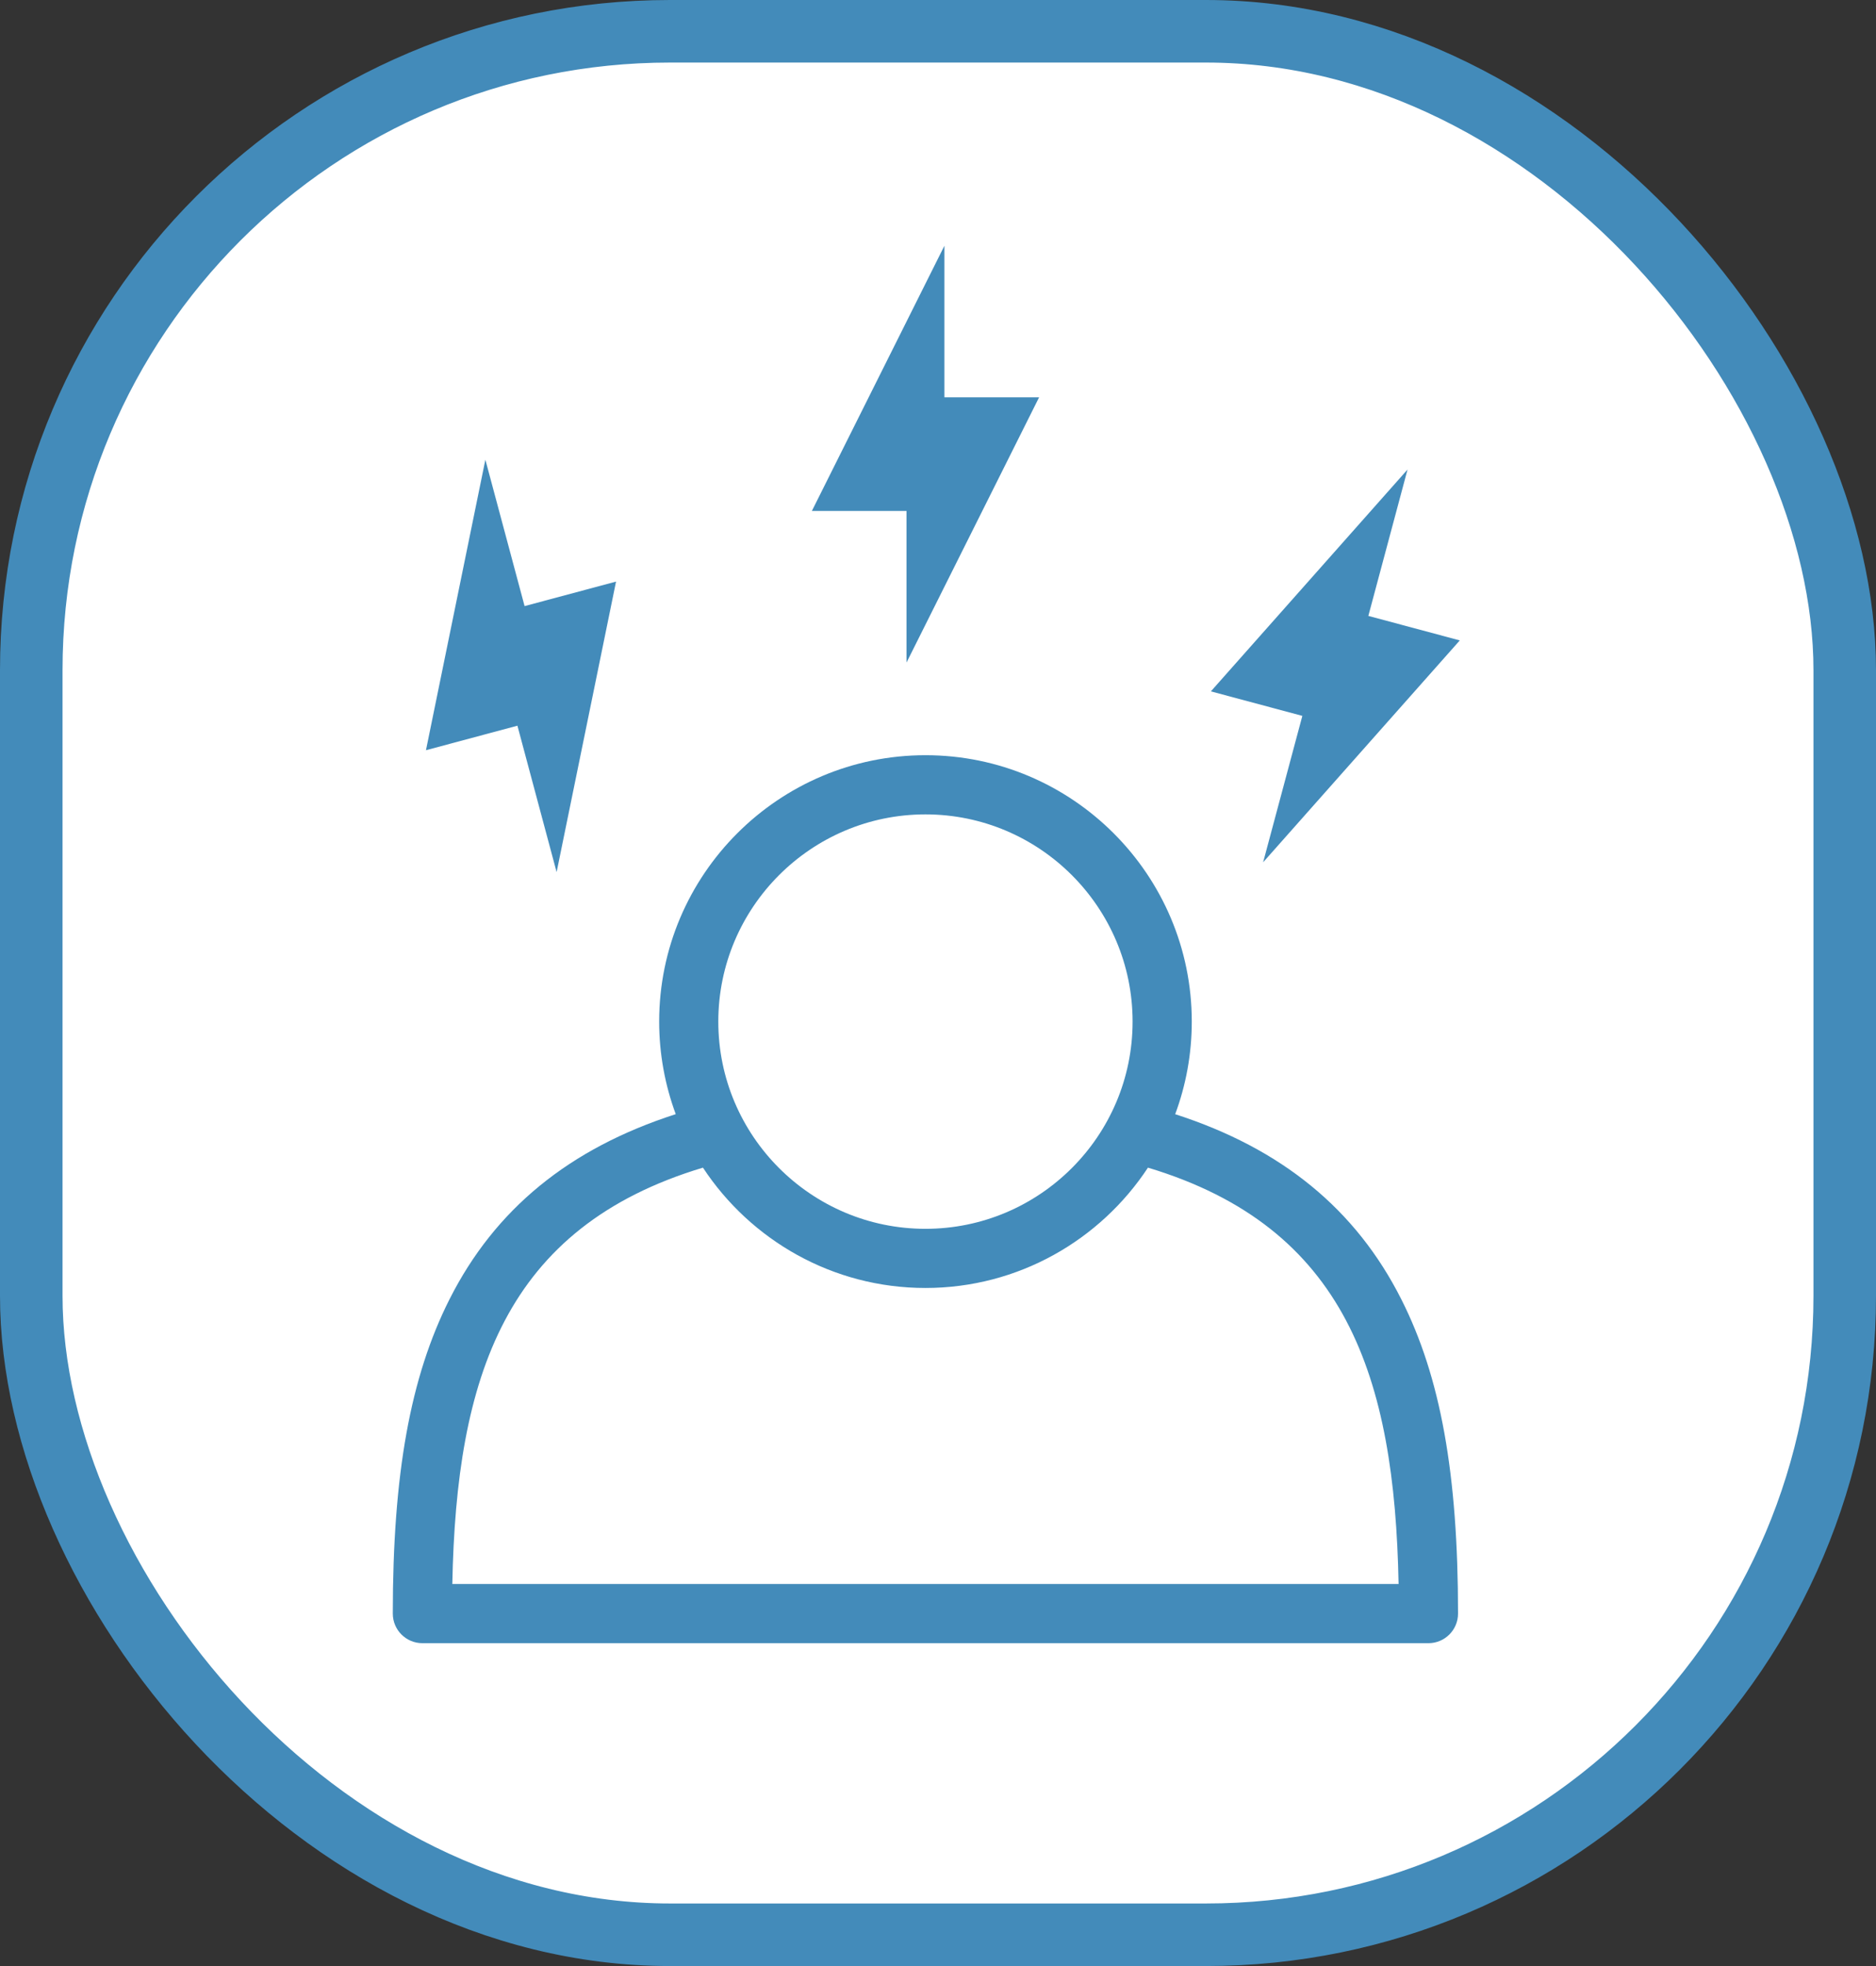 <?xml version="1.0" encoding="UTF-8"?> <svg xmlns="http://www.w3.org/2000/svg" width="84" height="88" viewBox="0 0 84 88" fill="none"><rect x="0" y="0" width="84" height="88" fill="#333333" stroke="none"/><rect x="1.4" y="1.4" width="81.2" height="85.2" rx="28.6" fill="white" stroke="#438BBA" stroke-width="2.8"></rect><path d="M52.621 49.87C53.101 48.578 53.363 47.18 53.363 45.726C53.363 39.151 48.013 33.803 41.439 33.803C34.864 33.803 29.515 39.152 29.515 45.726C29.515 47.18 29.78 48.578 30.257 49.87C25.481 51.407 22.159 54.129 20.125 58.16C18.373 61.635 17.588 65.971 17.588 72.224C17.588 72.956 18.181 73.549 18.913 73.549H63.96C64.692 73.549 65.285 72.956 65.285 72.224C65.285 65.971 64.503 61.635 62.747 58.16C60.714 54.129 57.388 51.407 52.615 49.87H52.621ZM41.438 36.452C46.552 36.452 50.713 40.612 50.713 45.727C50.713 50.841 46.553 55.002 41.438 55.002C36.324 55.002 32.163 50.841 32.163 45.727C32.163 40.612 36.324 36.452 41.438 36.452ZM20.253 70.9C20.432 61.645 22.598 54.935 31.475 52.264C33.608 55.504 37.278 57.65 41.438 57.65C45.598 57.65 49.268 55.504 51.401 52.264C60.279 54.934 62.447 61.642 62.623 70.9H20.253Z" fill="#438BBA"></path><path d="M40.591 22.871H36.352L42.287 11V17.784H46.527L40.591 29.655V22.871Z" fill="#438BBA"></path><path d="M58.314 32.043L54.218 30.946L63.024 21.016L61.269 27.568L65.364 28.665L56.558 38.596L58.314 32.043Z" fill="#438BBA"></path><path d="M23.168 32.482L19.073 33.58L21.733 20.577L23.489 27.129L27.584 26.032L24.923 39.035L23.168 32.482Z" fill="#438BBA"></path></svg> 